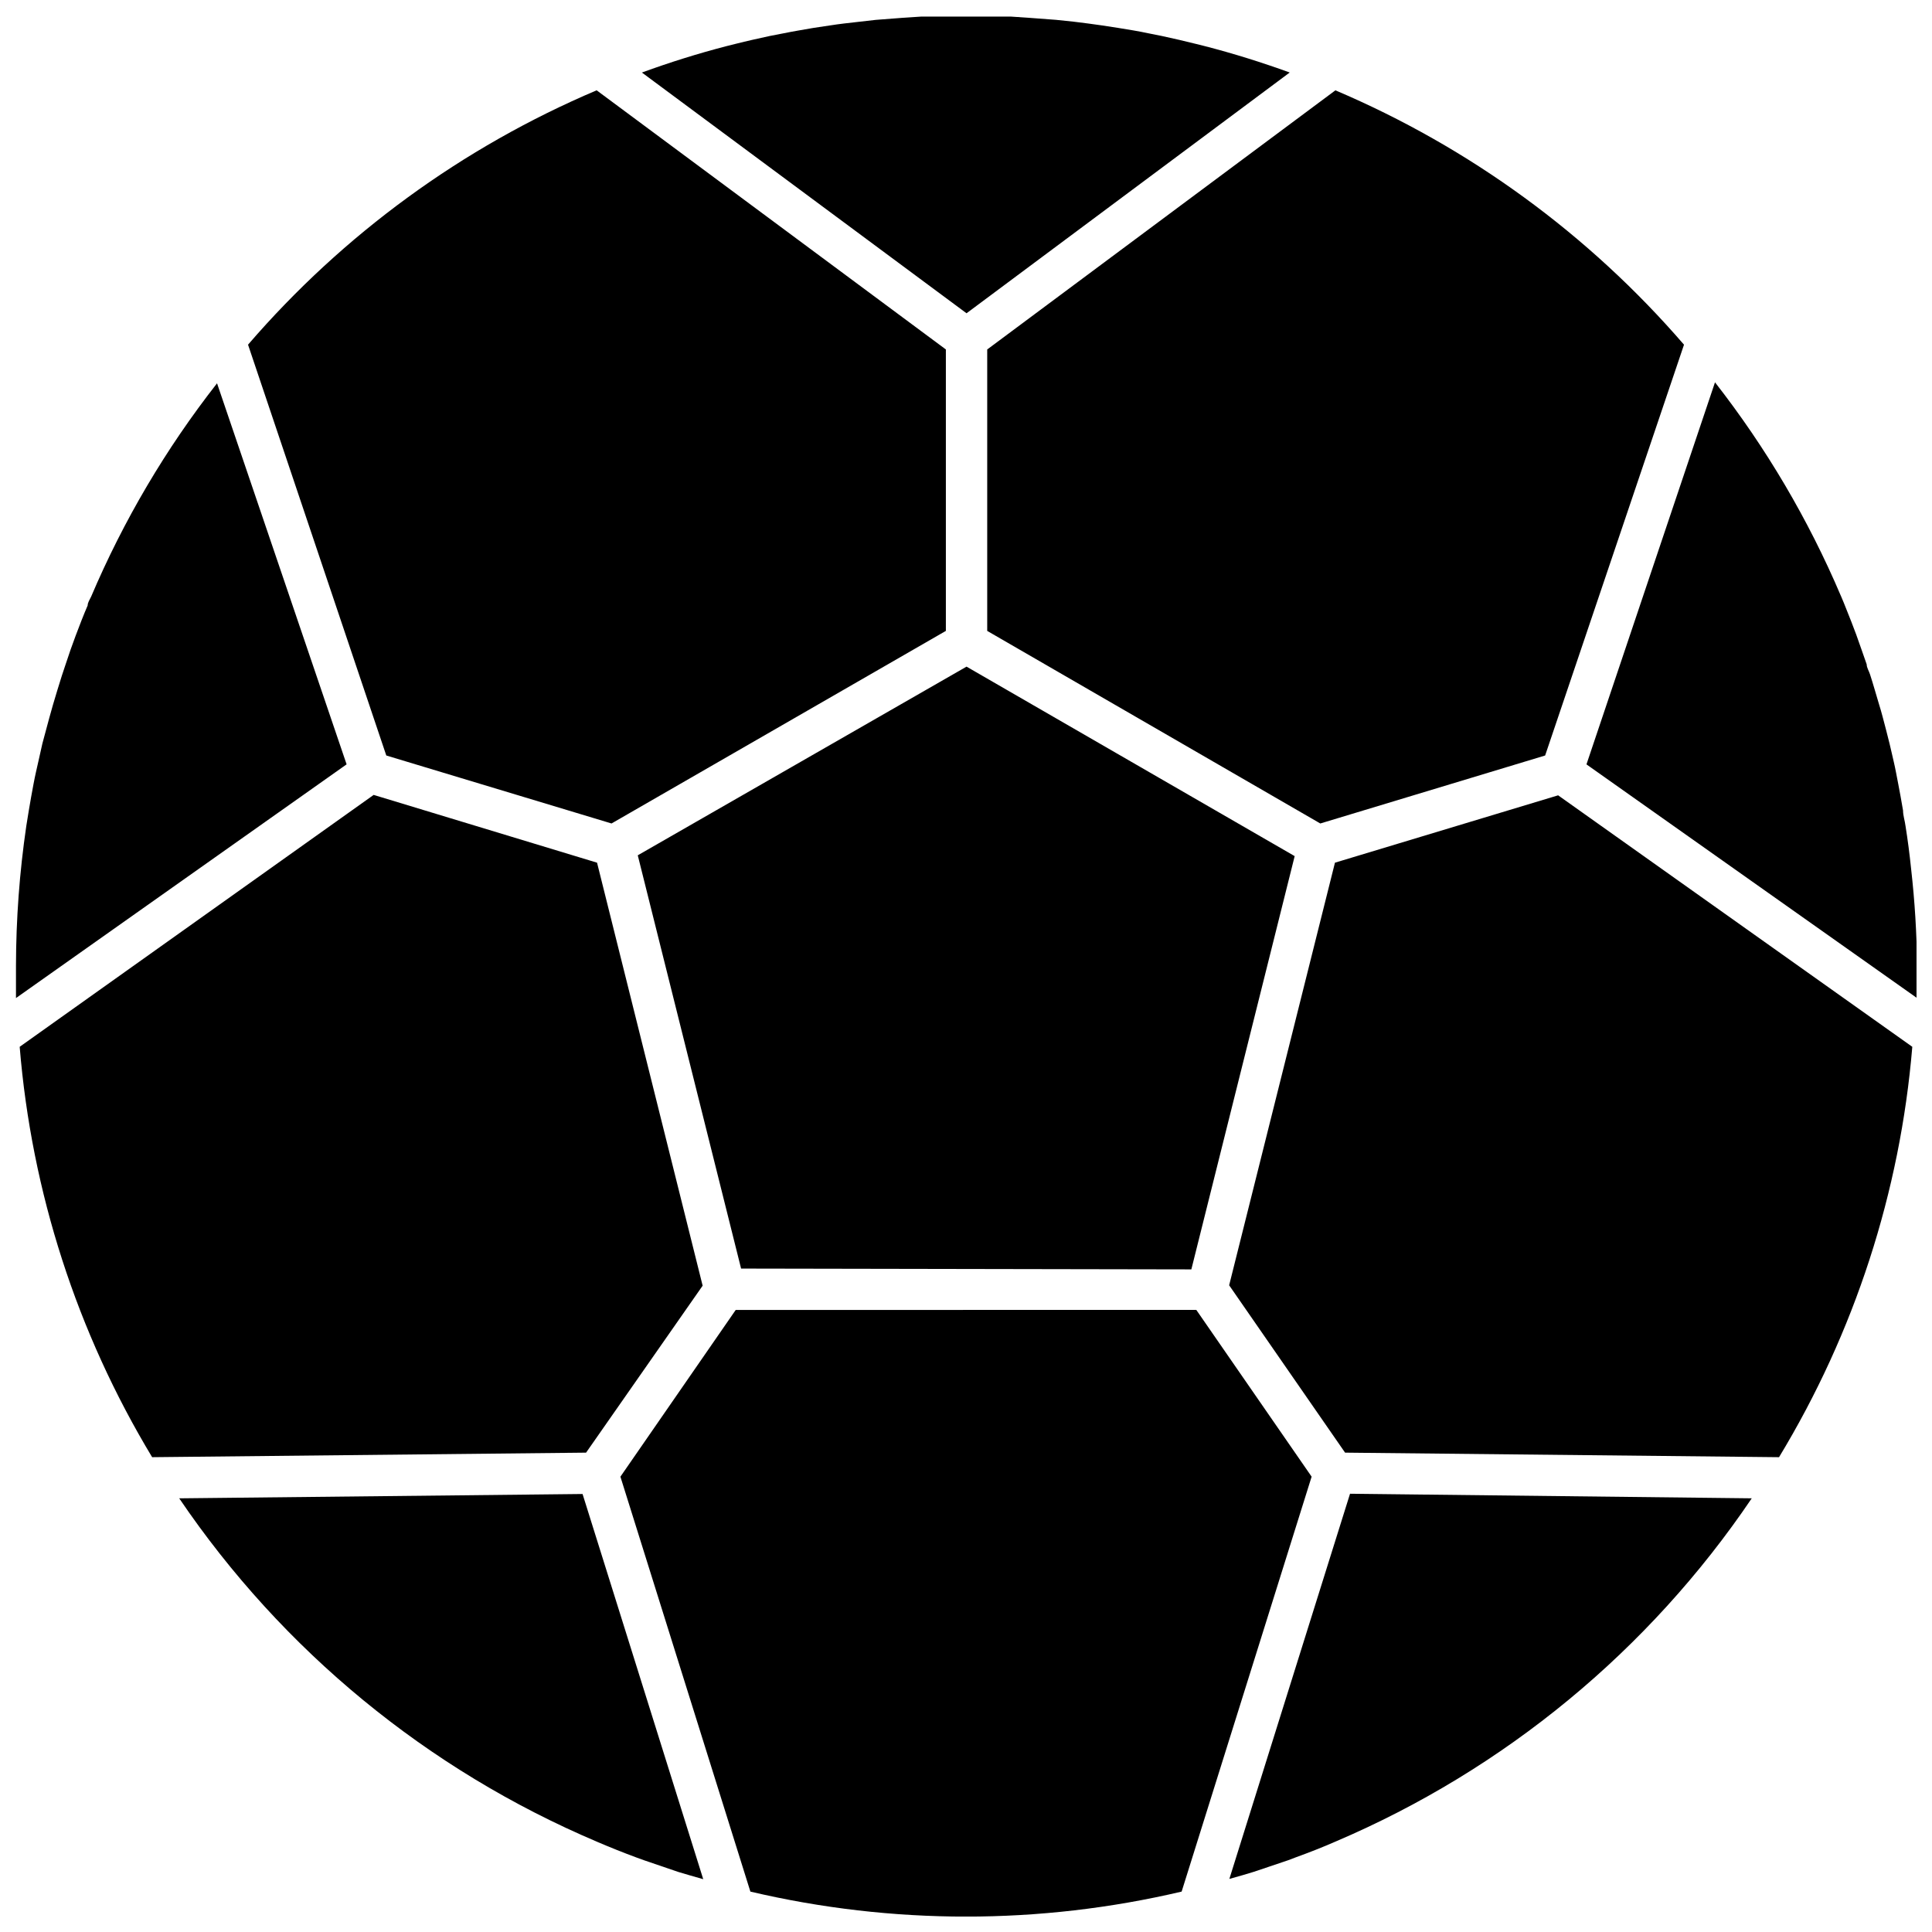 <?xml version="1.0" encoding="UTF-8"?>
<!-- Uploaded to: SVG Repo, www.svgrepo.com, Generator: SVG Repo Mixer Tools -->
<svg width="800px" height="800px" version="1.1" viewBox="144 144 512 512" xmlns="http://www.w3.org/2000/svg">
 <defs>
  <clipPath id="a">
   <path d="m148.09 148.09h503.81v503.81h-503.81z"/>
  </clipPath>
 </defs>
 <g clip-path="url(#a)">
  <path d="m615.46 530.17-115-1.203-30.723-44.355 28.039-111.99 59.145-17.852 93.859 66.645c-3.215 38.496-15.305 75.723-35.32 108.76zm-117.52 101.86c-3.504 1.535-7.008 2.902-10.625 4.215l-1.863 0.711-9.09 3.066-2.902 0.875-3.668 1.039 31.98-102.08 106.46 1.215c-27.246 40.297-65.543 71.879-110.29 90.957zm-171.24 8.926-2.957-0.875-8.98-3.066-1.973-0.711c-3.559-1.312-7.117-2.738-10.57-4.215l0.004-0.004c-44.906-19.043-83.355-50.645-110.73-91.012l106.89-1.148 31.98 102.08zm-27.383-111.99-115 1.203 0.004 0.004c-19.941-33.055-31.957-70.281-35.105-108.76l93.809-66.754 59.199 17.961 27.984 112.1zm-147.69-170.14c0.383-2.356 0.82-4.711 1.258-7.062 0.438-2.356 0.82-3.887 1.258-5.859 0.438-1.973 0.711-3.231 1.094-4.875l1.812-6.734 0.984-3.504c0.766-2.574 1.535-5.148 2.356-7.723 0.328-1.039 0.711-2.082 1.039-3.121 0.82-2.519 1.699-5.039 2.629-7.504 0.93-2.465 2.082-5.477 3.176-7.996 0-0.766 0.547-1.535 0.875-2.246l0.004 0.004c8.605-20.258 19.836-39.297 33.406-56.625l34.336 100.98-87.621 61.938v-8.488c0.02-12.426 0.934-24.836 2.738-37.129zm188.77 121.36-27.383-109.52 87.129-50 86.961 50.215-27.383 109.52zm-3.832-323.97 2.41-0.602c3.012-0.766 6.023-1.422 9.035-2.082l3.668-0.711c2.629-0.547 5.477-0.984 7.887-1.422l4.383-0.656c2.41-0.383 4.875-0.656 7.34-0.93l4.82-0.547 7.117-0.547 4.984-0.328h23.602l4.758 0.32 7.285 0.547 4.711 0.492c2.519 0.328 4.984 0.602 7.449 0.984l4.269 0.656c2.684 0.438 5.477 0.875 7.996 1.422l3.559 0.711c3.066 0.656 6.133 1.367 9.199 2.137l2.191 0.547c7.668 1.973 15.168 4.328 22.562 7.008l-85.648 63.805-86.031-63.797c7.336-2.684 14.84-5.035 22.453-7.008zm295.28 145.67c0.547 1.203 0.984 2.41 1.48 3.613 0.875 2.191 1.754 4.383 2.574 6.625 0.82 2.246 1.918 5.477 2.793 7.941 0 0.875 0.602 1.754 0.875 2.629 0.875 2.684 1.645 5.477 2.41 7.996 0.328 1.094 0.656 2.137 0.93 3.231 0.656 2.41 1.258 4.82 1.863 7.231 0.383 1.535 0.711 3.121 1.094 4.711 0.383 1.59 0.82 3.996 1.203 5.969 0.383 1.973 0.875 4.656 1.258 6.953 0 1.367 0.492 2.738 0.656 4.106 0.586 3.652 1.078 7.43 1.48 11.336 0.973 8.562 1.504 17.172 1.586 25.793v8.488l-87.617-61.938 34.062-101.25c13.531 17.324 24.742 36.34 33.348 56.566zm-41.566-66.539-36.801 108.87-59.582 18.016-88.273-51.035v-74.586l92.273-68.672c35.543 15.113 67.145 38.176 92.383 67.41zm-288.16-67.41 92.547 68.672v74.586l-88.605 51.035-59.691-18.016-36.637-108.87c25.219-29.254 56.828-52.32 92.387-67.41zm40.742 477.36-34.445-109.96 30.559-44.191 122.06-0.004 30.559 44.191-34.449 109.96c-37.582 8.836-76.703 8.836-114.29 0z"/>
 </g>
</svg>